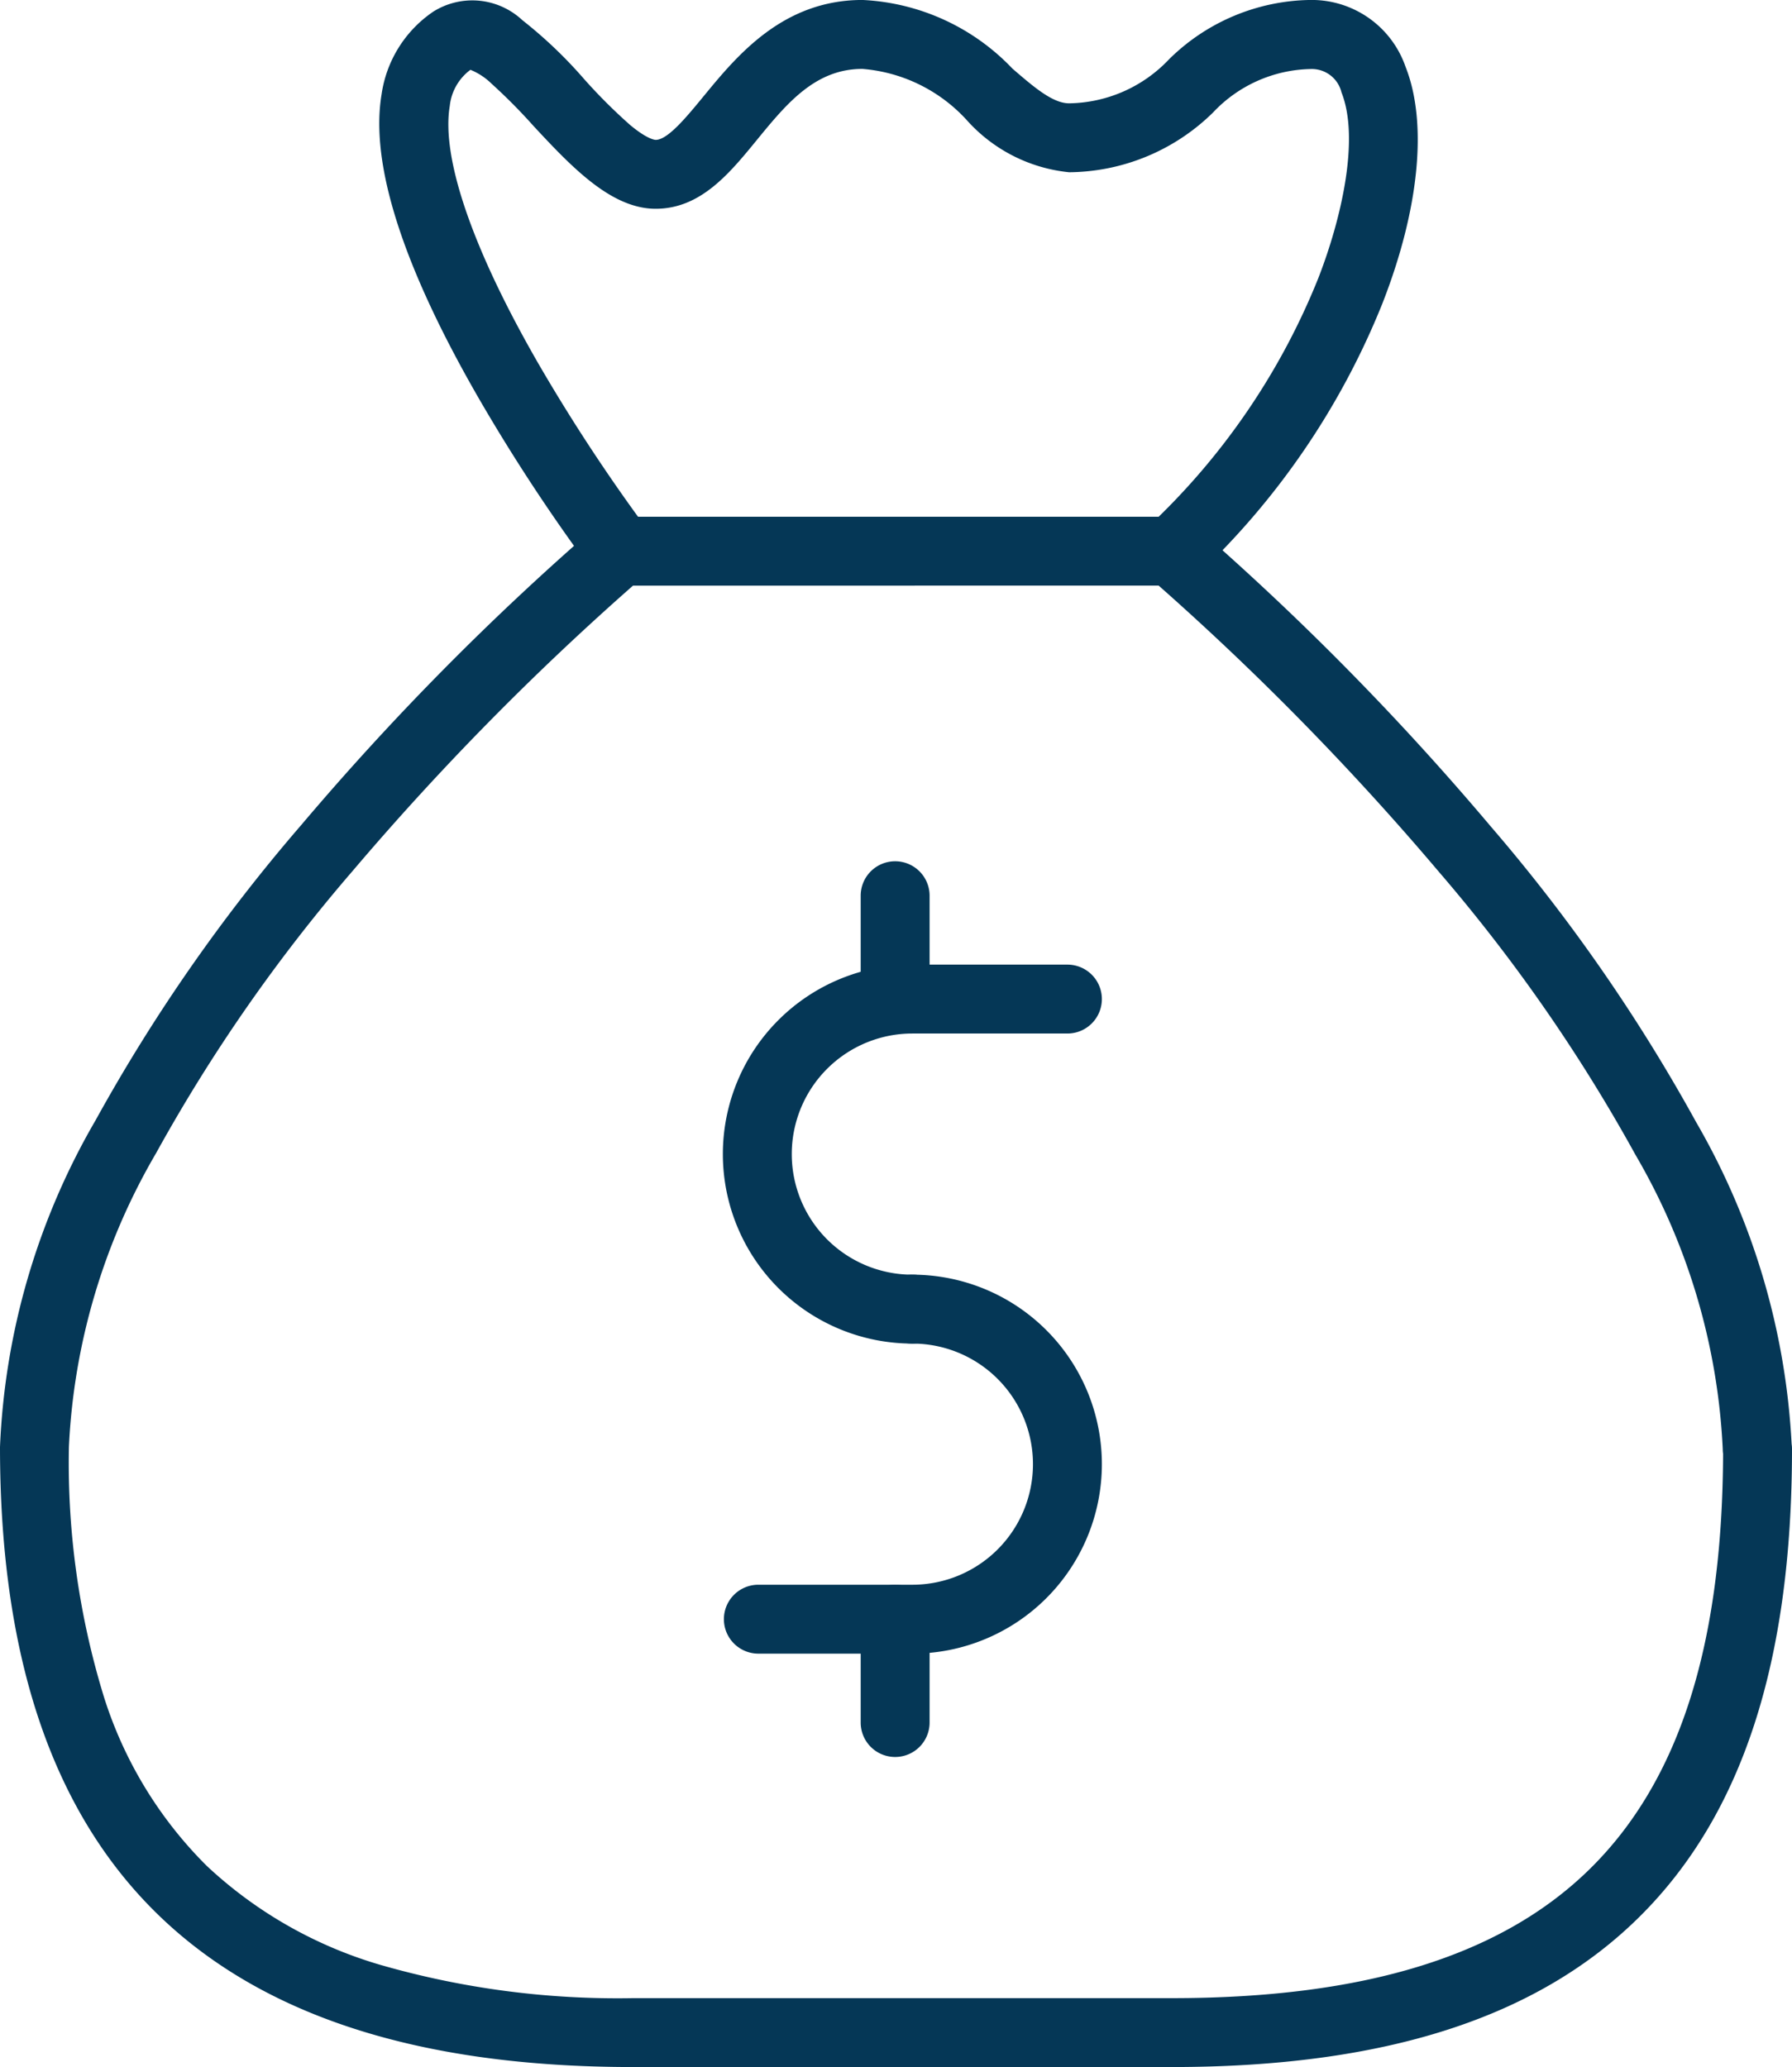 <svg xmlns="http://www.w3.org/2000/svg" width="52.01" height="60" viewBox="0 0 52.01 60"><g transform="translate(-1585.99 -221)"><path d="M1078.47,170a5.5,5.5,0,0,1,0-11h4.5a1,1,0,0,1,0,2h-4.5a3.5,3.5,0,0,0,0,7,1,1,0,0,1,0,2Z" transform="translate(534 90)" fill="#053756"/><path d="M1078.47,179H1074a1,1,0,0,1,0-2h4.47a3.5,3.5,0,0,0,0-7,1,1,0,0,1,0-2,5.5,5.5,0,0,1,0,11Z" transform="translate(534 90)" fill="#053756"/><path d="M0,4A1,1,0,0,1-1,3V0A1,1,0,0,1,0-1,1,1,0,0,1,1,0V3A1,1,0,0,1,0,4Z" transform="translate(1611.97 247)" fill="#053756"/><path d="M0,4A1,1,0,0,1-1,3V0A1,1,0,0,1,0-1,1,1,0,0,1,1,0V3A1,1,0,0,1,0,4Z" transform="translate(1611.97 268)" fill="#053756"/><path d="M1086,191h-15.63c-12.368,0-18.38-5.888-18.38-18a20.55,20.55,0,0,1,2.774-9.482,50.15,50.15,0,0,1,5.962-8.562,79.267,79.267,0,0,1,8.621-8.722,1,1,0,0,1,.643-.234h16a1,1,0,0,1,.645.235,79.672,79.672,0,0,1,8.62,8.752,50.4,50.4,0,0,1,5.961,8.582,20.778,20.778,0,0,1,2.773,9.343,1,1,0,0,1,.011.148c0,6.185-1.448,10.627-4.427,13.579C1096.612,189.574,1092.172,191,1086,191Zm-15.639-43a80.03,80.03,0,0,0-8.126,8.269,48.1,48.1,0,0,0-5.713,8.2A18.6,18.6,0,0,0,1053.99,173a23.107,23.107,0,0,0,1.021,7.271,11.992,11.992,0,0,0,2.984,4.894,12.5,12.5,0,0,0,5.03,2.868,24.865,24.865,0,0,0,7.345.967H1086c5.618,0,9.6-1.237,12.165-3.782s3.814-6.468,3.835-12.018a1,1,0,0,1-.01-.14,18.656,18.656,0,0,0-2.532-8.537,48.331,48.331,0,0,0-5.714-8.225,80.46,80.46,0,0,0-8.126-8.3Z" transform="translate(534 90)" fill="#053756"/><path d="M1070,148a1,1,0,0,1-.8-.4,53.053,53.053,0,0,1-3.313-5.035c-2.211-3.835-3.161-6.805-2.822-8.827a3.5,3.5,0,0,1,1.5-2.4,2.126,2.126,0,0,1,2.586.248,13.028,13.028,0,0,1,1.792,1.709,15.737,15.737,0,0,0,1.342,1.339c.5.414.714.426.736.426.351,0,.9-.67,1.386-1.261.97-1.181,2.3-2.8,4.614-2.8a6.419,6.419,0,0,1,4.355,1.994c.627.54,1.168,1.006,1.645,1.006a4.064,4.064,0,0,0,2.9-1.279,5.941,5.941,0,0,1,4.1-1.721,2.882,2.882,0,0,1,2.764,1.943c.643,1.624.4,4.128-.674,6.869a22.211,22.211,0,0,1-5.406,7.917,1,1,0,0,1-1.369-1.458,20.17,20.17,0,0,0,4.912-7.187c.676-1.731,1.209-4.059.677-5.4a.886.886,0,0,0-.9-.679,3.989,3.989,0,0,0-2.826,1.259A6.023,6.023,0,0,1,1083.02,136a4.594,4.594,0,0,1-2.95-1.49,4.594,4.594,0,0,0-3.05-1.51c-1.369,0-2.194,1-3.068,2.069-.8.979-1.636,1.991-2.932,1.991s-2.446-1.222-3.543-2.4a16.25,16.25,0,0,0-1.224-1.234,1.893,1.893,0,0,0-.609-.4,1.5,1.5,0,0,0-.6,1.049c-.252,1.506.661,4.163,2.572,7.48a51.989,51.989,0,0,0,3.184,4.843,1,1,0,0,1-.8,1.6Z" transform="translate(534 90)" fill="#053756"/></g></svg>